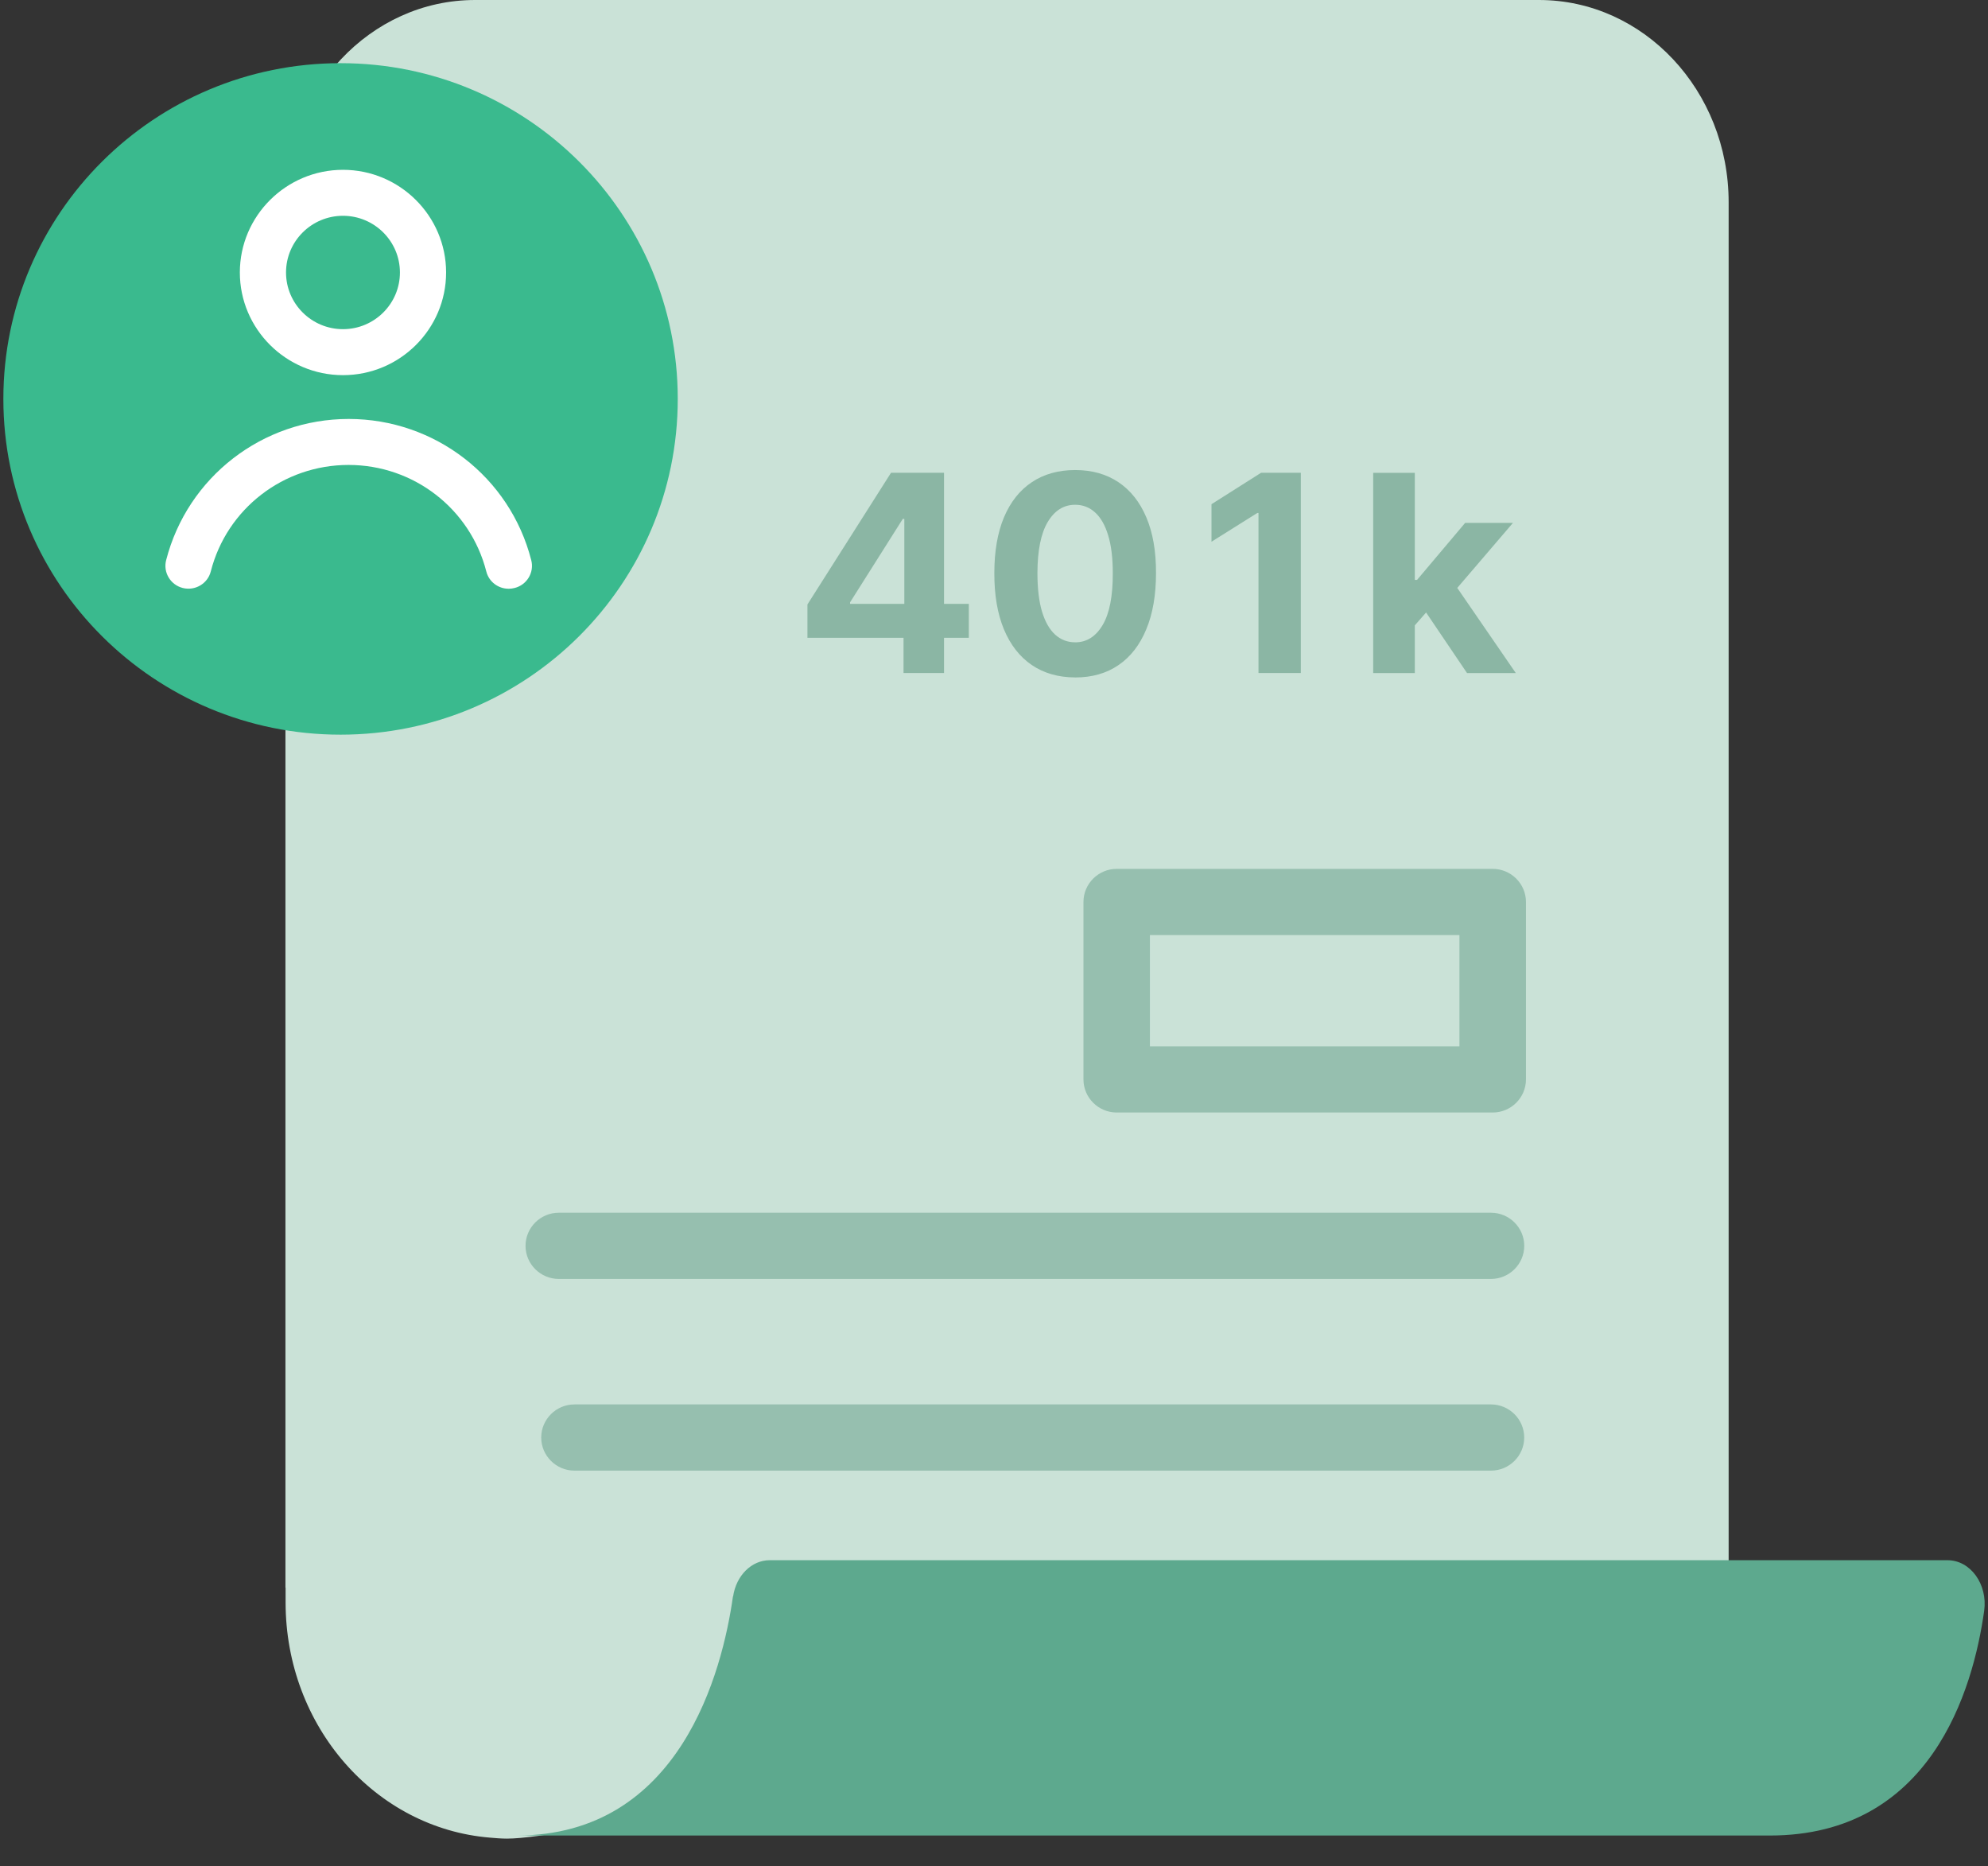<?xml version="1.0" encoding="UTF-8"?> <svg xmlns="http://www.w3.org/2000/svg" fill="none" viewBox="0 0 65 61"><rect x="0" y="0" width="65" height="61" fill="#333333" stroke="none"/><path d="m15.528 0h34.792c3.422 0 6.2 2.962 6.2 6.611v45.285h-5.943s-30.002 8.205-34.002 8.205c-0.186 0-0.372-0.016-0.554-0.032-3.739-0.306-6.683-3.627-6.683-7.69v-0.483h-0.005v-45.285c0-3.649 2.778-6.611 6.2-6.611h-5e-3z" fill="#CAE2D7"></path><path d="m11.135 24.015c-6.089 0-11.025-4.914-11.025-10.975 0-6.061 4.936-10.975 11.025-10.975 6.089 0 11.025 4.913 11.025 10.975 0 6.061-4.936 10.975-11.025 10.975z" fill="#3ABA8E"></path><path d="m23.97 52.184c0.1-0.683 0.605-1.184 1.195-1.184h38.51c0.75 0 1.32 0.783 1.2 1.655-0.365 2.598-1.75 7.345-7.009 7.345h-40.975c5.354 0 6.729-5.372 7.074-7.816h5e-3z" fill="#5DA98E"></path><g opacity=".5" style="mix-blend-mode:multiply"><path d="m18.27 41.806h30.48c0.599 0 1.087-0.486 1.087-1.082 0-0.596-0.488-1.082-1.087-1.082h-30.48c-0.599 0-1.087 0.486-1.087 1.082 0 0.596 0.488 1.082 1.087 1.082z" fill="#619C87"></path></g><g opacity=".5" style="mix-blend-mode:multiply"><path d="m18.783 48.072h29.966c0.599 0 1.087-0.486 1.087-1.082s-0.488-1.082-1.087-1.082h-29.966c-0.599 0-1.087 0.486-1.087 1.082s0.488 1.082 1.087 1.082z" fill="#619C87"></path></g><path d="m11.214 12.263c1.862 0 3.372-1.508 3.372-3.356s-1.515-3.356-3.372-3.356c-1.857 0-3.372 1.508-3.372 3.356s1.515 3.356 3.372 3.356zm0-5.209c1.027 0 1.862 0.831 1.862 1.853 0 1.022-0.835 1.853-1.862 1.853-1.026 0-1.862-0.831-1.862-1.853 0-1.022 0.835-1.853 1.862-1.853z" fill="#fff"></path><path d="m16.64 19.245c0.06 0 0.126-0.01 0.186-0.025 0.403-0.1 0.649-0.511 0.543-0.912-0.694-2.715-3.15-4.613-5.968-4.613-2.818 0-5.269 1.898-5.968 4.613-0.106 0.401 0.141 0.811 0.543 0.912s0.815-0.14 0.916-0.541c0.523-2.049 2.375-3.481 4.504-3.481 2.129 0 3.98 1.433 4.504 3.481 0.086 0.341 0.393 0.566 0.73 0.566h0.01z" fill="#fff"></path><g opacity=".5" style="mix-blend-mode:multiply"><path d="m36.512 36.366h12.294c0.599 0 1.087-0.486 1.087-1.082v-5.8c0-0.596-0.488-1.082-1.087-1.082h-12.294c-0.599 0-1.087 0.486-1.087 1.082v5.8c0 0.596 0.488 1.082 1.087 1.082zm11.206-2.164h-10.12v-3.636h10.12v3.636z" fill="#619C87"></path></g><path d="m26.4 20.849v-1.09l2.733-4.305h0.94v1.509h-0.556l-1.723 2.726v0.051h3.883v1.109h-5.277zm3.142 1.151v-1.483l0.026-0.483v-4.58h1.298v6.545h-1.323zm5.612 0.144c-0.55-0.002-1.023-0.137-1.419-0.406-0.394-0.268-0.698-0.657-0.911-1.167-0.211-0.509-0.315-1.122-0.313-1.838 0-0.714 0.105-1.322 0.316-1.825 0.213-0.503 0.517-0.885 0.911-1.147 0.396-0.264 0.868-0.396 1.416-0.396s1.018 0.132 1.413 0.396c0.396 0.264 0.701 0.648 0.914 1.151 0.213 0.501 0.319 1.108 0.316 1.822 0 0.718-0.106 1.332-0.32 1.841-0.211 0.509-0.513 0.898-0.908 1.167-0.394 0.269-0.866 0.403-1.416 0.403zm0-1.147c0.375 0 0.674-0.189 0.898-0.566 0.224-0.377 0.335-0.943 0.332-1.697 0-0.496-0.051-0.91-0.153-1.24-0.1-0.33-0.243-0.579-0.428-0.745-0.183-0.166-0.4-0.249-0.649-0.249-0.373 0-0.671 0.186-0.895 0.559-0.224 0.373-0.337 0.931-0.339 1.675 0 0.503 0.05 0.922 0.15 1.259 0.102 0.335 0.246 0.586 0.431 0.754 0.185 0.166 0.403 0.249 0.652 0.249zm7.378-5.542v6.545h-1.384v-5.232h-0.038l-1.499 0.94v-1.227l1.62-1.026h1.301zm3.6 5.133 0.003-1.633h0.198l1.572-1.863h1.563l-2.113 2.467h-0.323l-0.901 1.029zm-1.234 1.413v-6.545h1.361v6.545h-1.361zm3.068 0-1.445-2.138 0.908-0.962 2.132 3.1h-1.595z" fill="#8BB6A4"></path></svg> 
